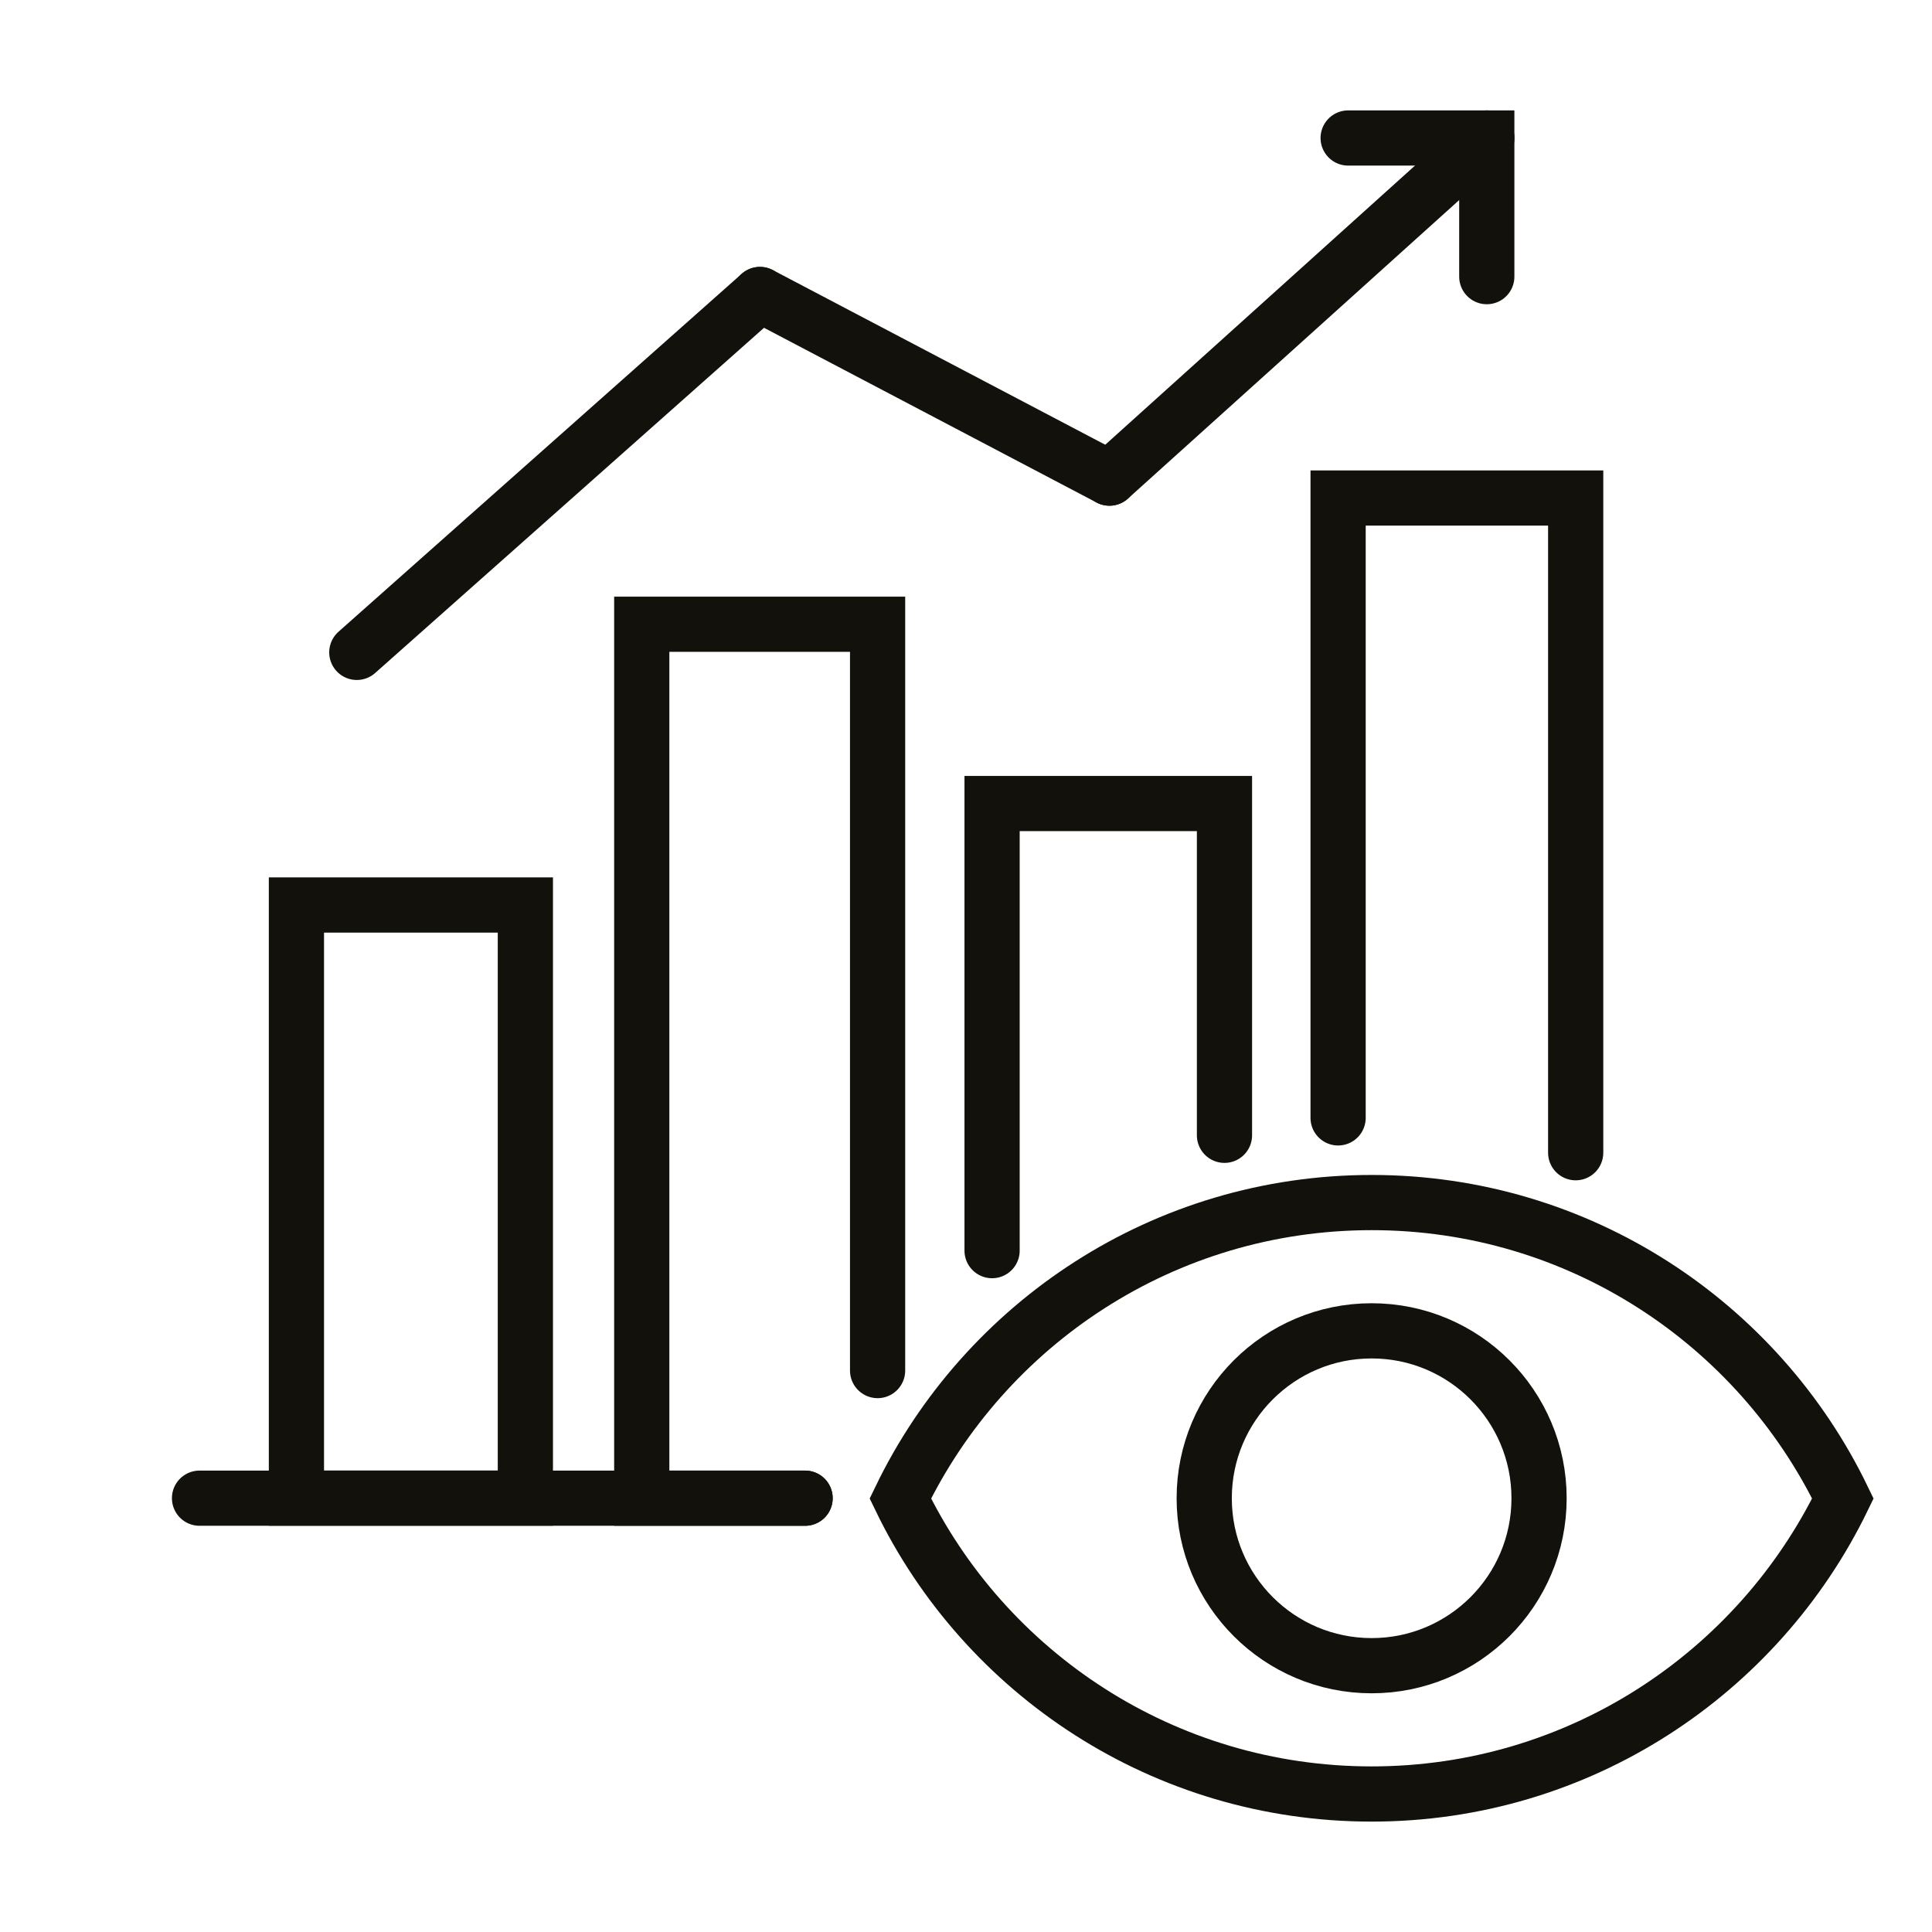 <?xml version="1.0" encoding="utf-8"?>
<!-- Generator: Adobe Illustrator 16.0.0, SVG Export Plug-In . SVG Version: 6.00 Build 0)  -->
<!DOCTYPE svg PUBLIC "-//W3C//DTD SVG 1.1//EN" "http://www.w3.org/Graphics/SVG/1.1/DTD/svg11.dtd">
<svg version="1.1" id="Calque_1" xmlns="http://www.w3.org/2000/svg" xmlns:xlink="http://www.w3.org/1999/xlink" x="0px" y="0px"
	 width="70px" height="70px" viewBox="0 0 70 70" enable-background="new 0 0 70 70" xml:space="preserve">
<g>
	
		<rect x="10.74" y="32.79" fill="none" stroke="#12110B" stroke-width="2" stroke-linecap="round" stroke-miterlimit="10" width="8.295" height="21.49"/>
	<polyline fill="none" stroke="#12110B" stroke-width="2" stroke-linecap="round" stroke-miterlimit="10" points="35.945,45.313 
		35.945,29.113 44.365,29.113 44.365,41.134 	"/>
	<polyline fill="none" stroke="#12110B" stroke-width="2" stroke-linecap="round" stroke-miterlimit="10" points="48.482,40.503 
		48.482,18.044 57.09,18.044 57.09,41.765 	"/>
	<polyline fill="none" stroke="#12110B" stroke-width="2" stroke-linecap="round" stroke-miterlimit="10" points="31.797,49.658 
		31.797,22.617 23.252,22.617 23.252,54.282 29.17,54.282 	"/>
	<polyline fill="none" stroke="#12110B" stroke-width="2" stroke-linecap="round" stroke-miterlimit="10" points="7.229,54.282 
		10.744,54.282 19.031,54.282 23.252,54.282 29.17,54.282 	"/>
	
		<line fill="none" stroke="#12110B" stroke-width="2" stroke-linecap="round" stroke-miterlimit="10" x1="27.535" y1="10.67" x2="12.928" y2="23.637"/>
	
		<line fill="none" stroke="#12110B" stroke-width="2" stroke-linecap="round" stroke-miterlimit="10" x1="53.871" y1="5" x2="40.197" y2="17.323"/>
	
		<line fill="none" stroke="#12110B" stroke-width="2" stroke-linecap="round" stroke-miterlimit="10" x1="40.197" y1="17.323" x2="27.535" y2="10.67"/>
	<polyline fill="none" stroke="#12110B" stroke-width="2" stroke-linecap="round" stroke-miterlimit="10" points="53.869,10.023 
		53.869,5 48.846,5 	"/>
	
		<circle fill="none" stroke="#12110B" stroke-width="2" stroke-linecap="round" stroke-miterlimit="10" cx="49.697" cy="54.285" r="6.066"/>
	<path fill="none" stroke="#12110B" stroke-width="2" stroke-linecap="round" stroke-miterlimit="10" d="M66.771,54.294
		C63.693,60.632,57.203,65,49.697,65c-7.521,0-14.014-4.368-17.076-10.706c3.063-6.341,9.555-10.723,17.076-10.723
		S63.709,47.953,66.771,54.294z"/>
</g>
</svg>
